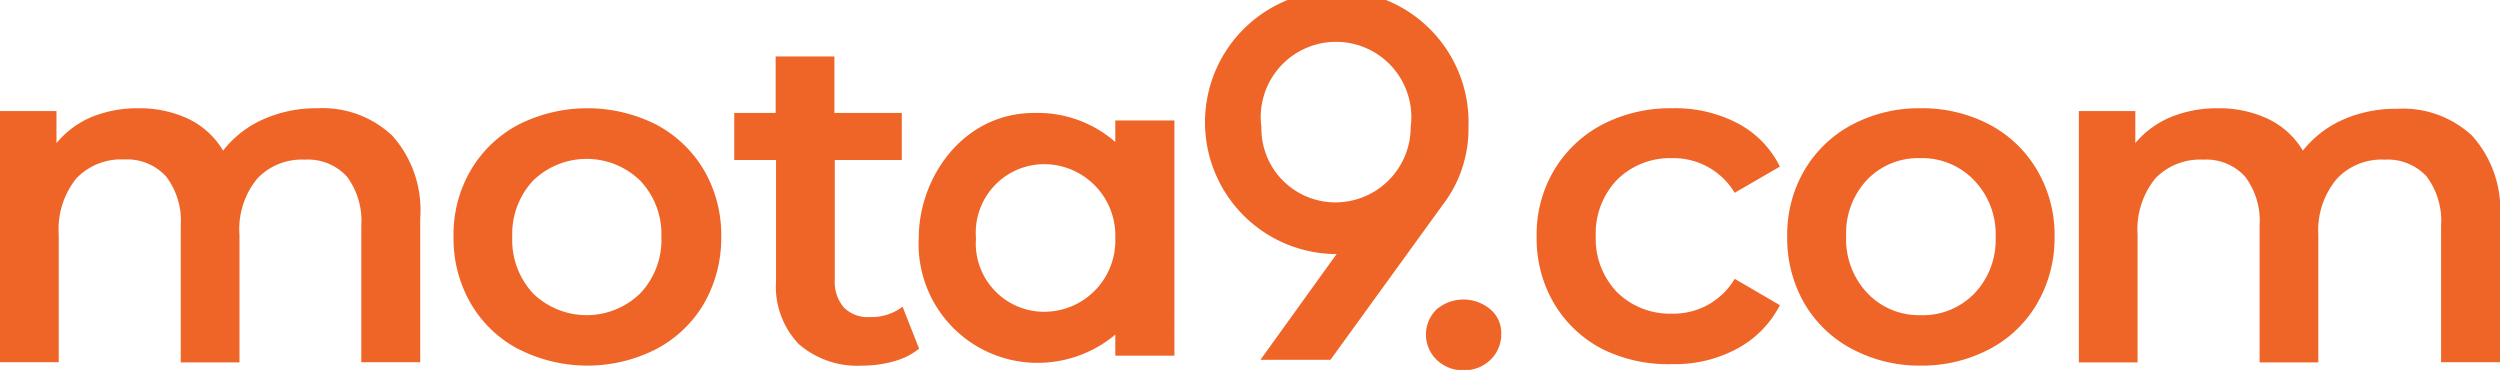 <svg xmlns="http://www.w3.org/2000/svg" viewBox="0 0 132.79 19.65"><defs><style>.cls-1{fill:#ef6527;}</style></defs><title>logo_website</title><g id="Layer_2" data-name="Layer 2"><g id="Layer_1-2" data-name="Layer 1"><path class="cls-1" d="M20.84,7.21a5.94,5.94,0,0,1,1.48,4.39v7.64H19.19V12a3.93,3.93,0,0,0-.77-2.63,2.81,2.81,0,0,0-2.23-.89,3.25,3.25,0,0,0-2.52,1,4.24,4.24,0,0,0-.95,3v6.77H9.6V12a3.88,3.88,0,0,0-.78-2.63A2.81,2.81,0,0,0,6.6,8.47a3.29,3.29,0,0,0-2.54,1,4.31,4.31,0,0,0-.94,3v6.77H0V5.9H3V7.6A4.92,4.92,0,0,1,4.85,6.22a6.47,6.47,0,0,1,2.5-.47A6.11,6.11,0,0,1,10,6.31,4.34,4.34,0,0,1,11.85,8,5.53,5.53,0,0,1,14,6.33a6.91,6.91,0,0,1,2.87-.58A5.39,5.39,0,0,1,20.84,7.21Z"/><path class="cls-1" d="M131.31,7.21a5.9,5.9,0,0,1,1.48,4.39v7.64h-3.13V12a3.93,3.93,0,0,0-.77-2.63,2.81,2.81,0,0,0-2.23-.89,3.25,3.25,0,0,0-2.52,1,4.24,4.24,0,0,0-1,3v6.77h-3.12V12a3.88,3.88,0,0,0-.78-2.63,2.79,2.79,0,0,0-2.22-.89,3.29,3.29,0,0,0-2.54,1,4.31,4.31,0,0,0-.94,3v6.77h-3.12V5.9h3V7.6a4.92,4.92,0,0,1,1.88-1.38,6.47,6.47,0,0,1,2.5-.47,6.11,6.11,0,0,1,2.66.56A4.34,4.34,0,0,1,122.32,8a5.61,5.61,0,0,1,2.12-1.64,6.91,6.91,0,0,1,2.87-.58A5.39,5.39,0,0,1,131.31,7.21Z"/><path class="cls-1" d="M27.53,18.54A6.33,6.33,0,0,1,25,16.11a6.89,6.89,0,0,1-.91-3.54A6.76,6.76,0,0,1,25,9.05a6.39,6.39,0,0,1,2.54-2.43,8.13,8.13,0,0,1,7.32,0,6.46,6.46,0,0,1,2.54,2.43,6.86,6.86,0,0,1,.91,3.52,7,7,0,0,1-.91,3.54,6.39,6.39,0,0,1-2.54,2.43,8.05,8.05,0,0,1-7.32,0ZM34,15.59a4.12,4.12,0,0,0,1.13-3,4.12,4.12,0,0,0-1.13-3,4.08,4.08,0,0,0-5.68,0,4.15,4.15,0,0,0-1.11,3,4.15,4.15,0,0,0,1.11,3,4.08,4.08,0,0,0,5.68,0Z"/><path class="cls-1" d="M98.38,18.54a6.33,6.33,0,0,1-2.54-2.43,6.89,6.89,0,0,1-.91-3.54,6.76,6.76,0,0,1,.91-3.52,6.39,6.39,0,0,1,2.54-2.43A7.59,7.59,0,0,1,102,5.75a7.69,7.69,0,0,1,3.68.87,6.37,6.37,0,0,1,2.53,2.43,6.77,6.77,0,0,1,.92,3.52,6.89,6.89,0,0,1-.92,3.54,6.3,6.3,0,0,1-2.53,2.43,7.7,7.7,0,0,1-3.68.88A7.59,7.59,0,0,1,98.38,18.54Zm6.49-2.95a4.12,4.12,0,0,0,1.13-3,4.12,4.12,0,0,0-1.13-3A3.81,3.81,0,0,0,102,8.4a3.76,3.76,0,0,0-2.83,1.15,4.15,4.15,0,0,0-1.11,3,4.15,4.15,0,0,0,1.11,3A3.76,3.76,0,0,0,102,16.74,3.81,3.81,0,0,0,104.87,15.59Z"/><path class="cls-1" d="M48.82,18.52a3.67,3.67,0,0,1-1.34.67,6,6,0,0,1-1.66.23,4.74,4.74,0,0,1-3.4-1.15,4.43,4.43,0,0,1-1.2-3.35V8.5H39V6h2.2V3h3.12V6h3.58V8.5H44.34v6.34a2.1,2.1,0,0,0,.48,1.49,1.78,1.78,0,0,0,1.37.51,2.71,2.71,0,0,0,1.75-.55Z"/><path class="cls-1" d="M78,6.75a7,7,0,1,0-7.27,6.74H71l-.14.19-3.91,5.43h3.72l5.94-8.2A6.62,6.62,0,0,0,78,6.75Zm-7.07,4a3.93,3.93,0,0,1-3.93-4,4,4,0,1,1,7.93,0A4,4,0,0,1,70.92,10.75Z"/><path class="cls-1" d="M85.11,18.54a6.4,6.4,0,0,1-2.57-2.43,6.8,6.8,0,0,1-.92-3.54,6.68,6.68,0,0,1,.92-3.52A6.51,6.51,0,0,1,85.1,6.62a7.85,7.85,0,0,1,3.74-.87,7.13,7.13,0,0,1,3.46.8,5.19,5.19,0,0,1,2.24,2.3l-2.4,1.39A3.79,3.79,0,0,0,88.81,8.4a4,4,0,0,0-2.9,1.13,4.11,4.11,0,0,0-1.15,3,4.1,4.1,0,0,0,1.14,3,4,4,0,0,0,2.91,1.13,3.77,3.77,0,0,0,3.33-1.85l2.4,1.4a5.44,5.44,0,0,1-2.27,2.31,6.93,6.93,0,0,1-3.43.82A7.87,7.87,0,0,1,85.11,18.54Z"/><path class="cls-1" d="M54.93,19.27a6.43,6.43,0,0,0,4.13-1.35l.18-.15v1.12h3.14V6.4H59.24V7.54l-.18-.15A6.26,6.26,0,0,0,54.93,6c-3.79,0-6.13,3.45-6.13,6.64A6.31,6.31,0,0,0,54.93,19.27Zm.58-10.55a3.79,3.79,0,0,1,3.73,3.93,3.78,3.78,0,0,1-3.73,3.91,3.63,3.63,0,0,1-3.67-3.91A3.64,3.64,0,0,1,55.51,8.72Z"/><path class="cls-1" d="M76.31,19.11a1.86,1.86,0,0,1,0-2.68,2.21,2.21,0,0,1,2.85,0,1.63,1.63,0,0,1,.58,1.29,1.88,1.88,0,0,1-.56,1.38,2,2,0,0,1-1.44.57A2,2,0,0,1,76.31,19.11Z"/></g></g></svg>